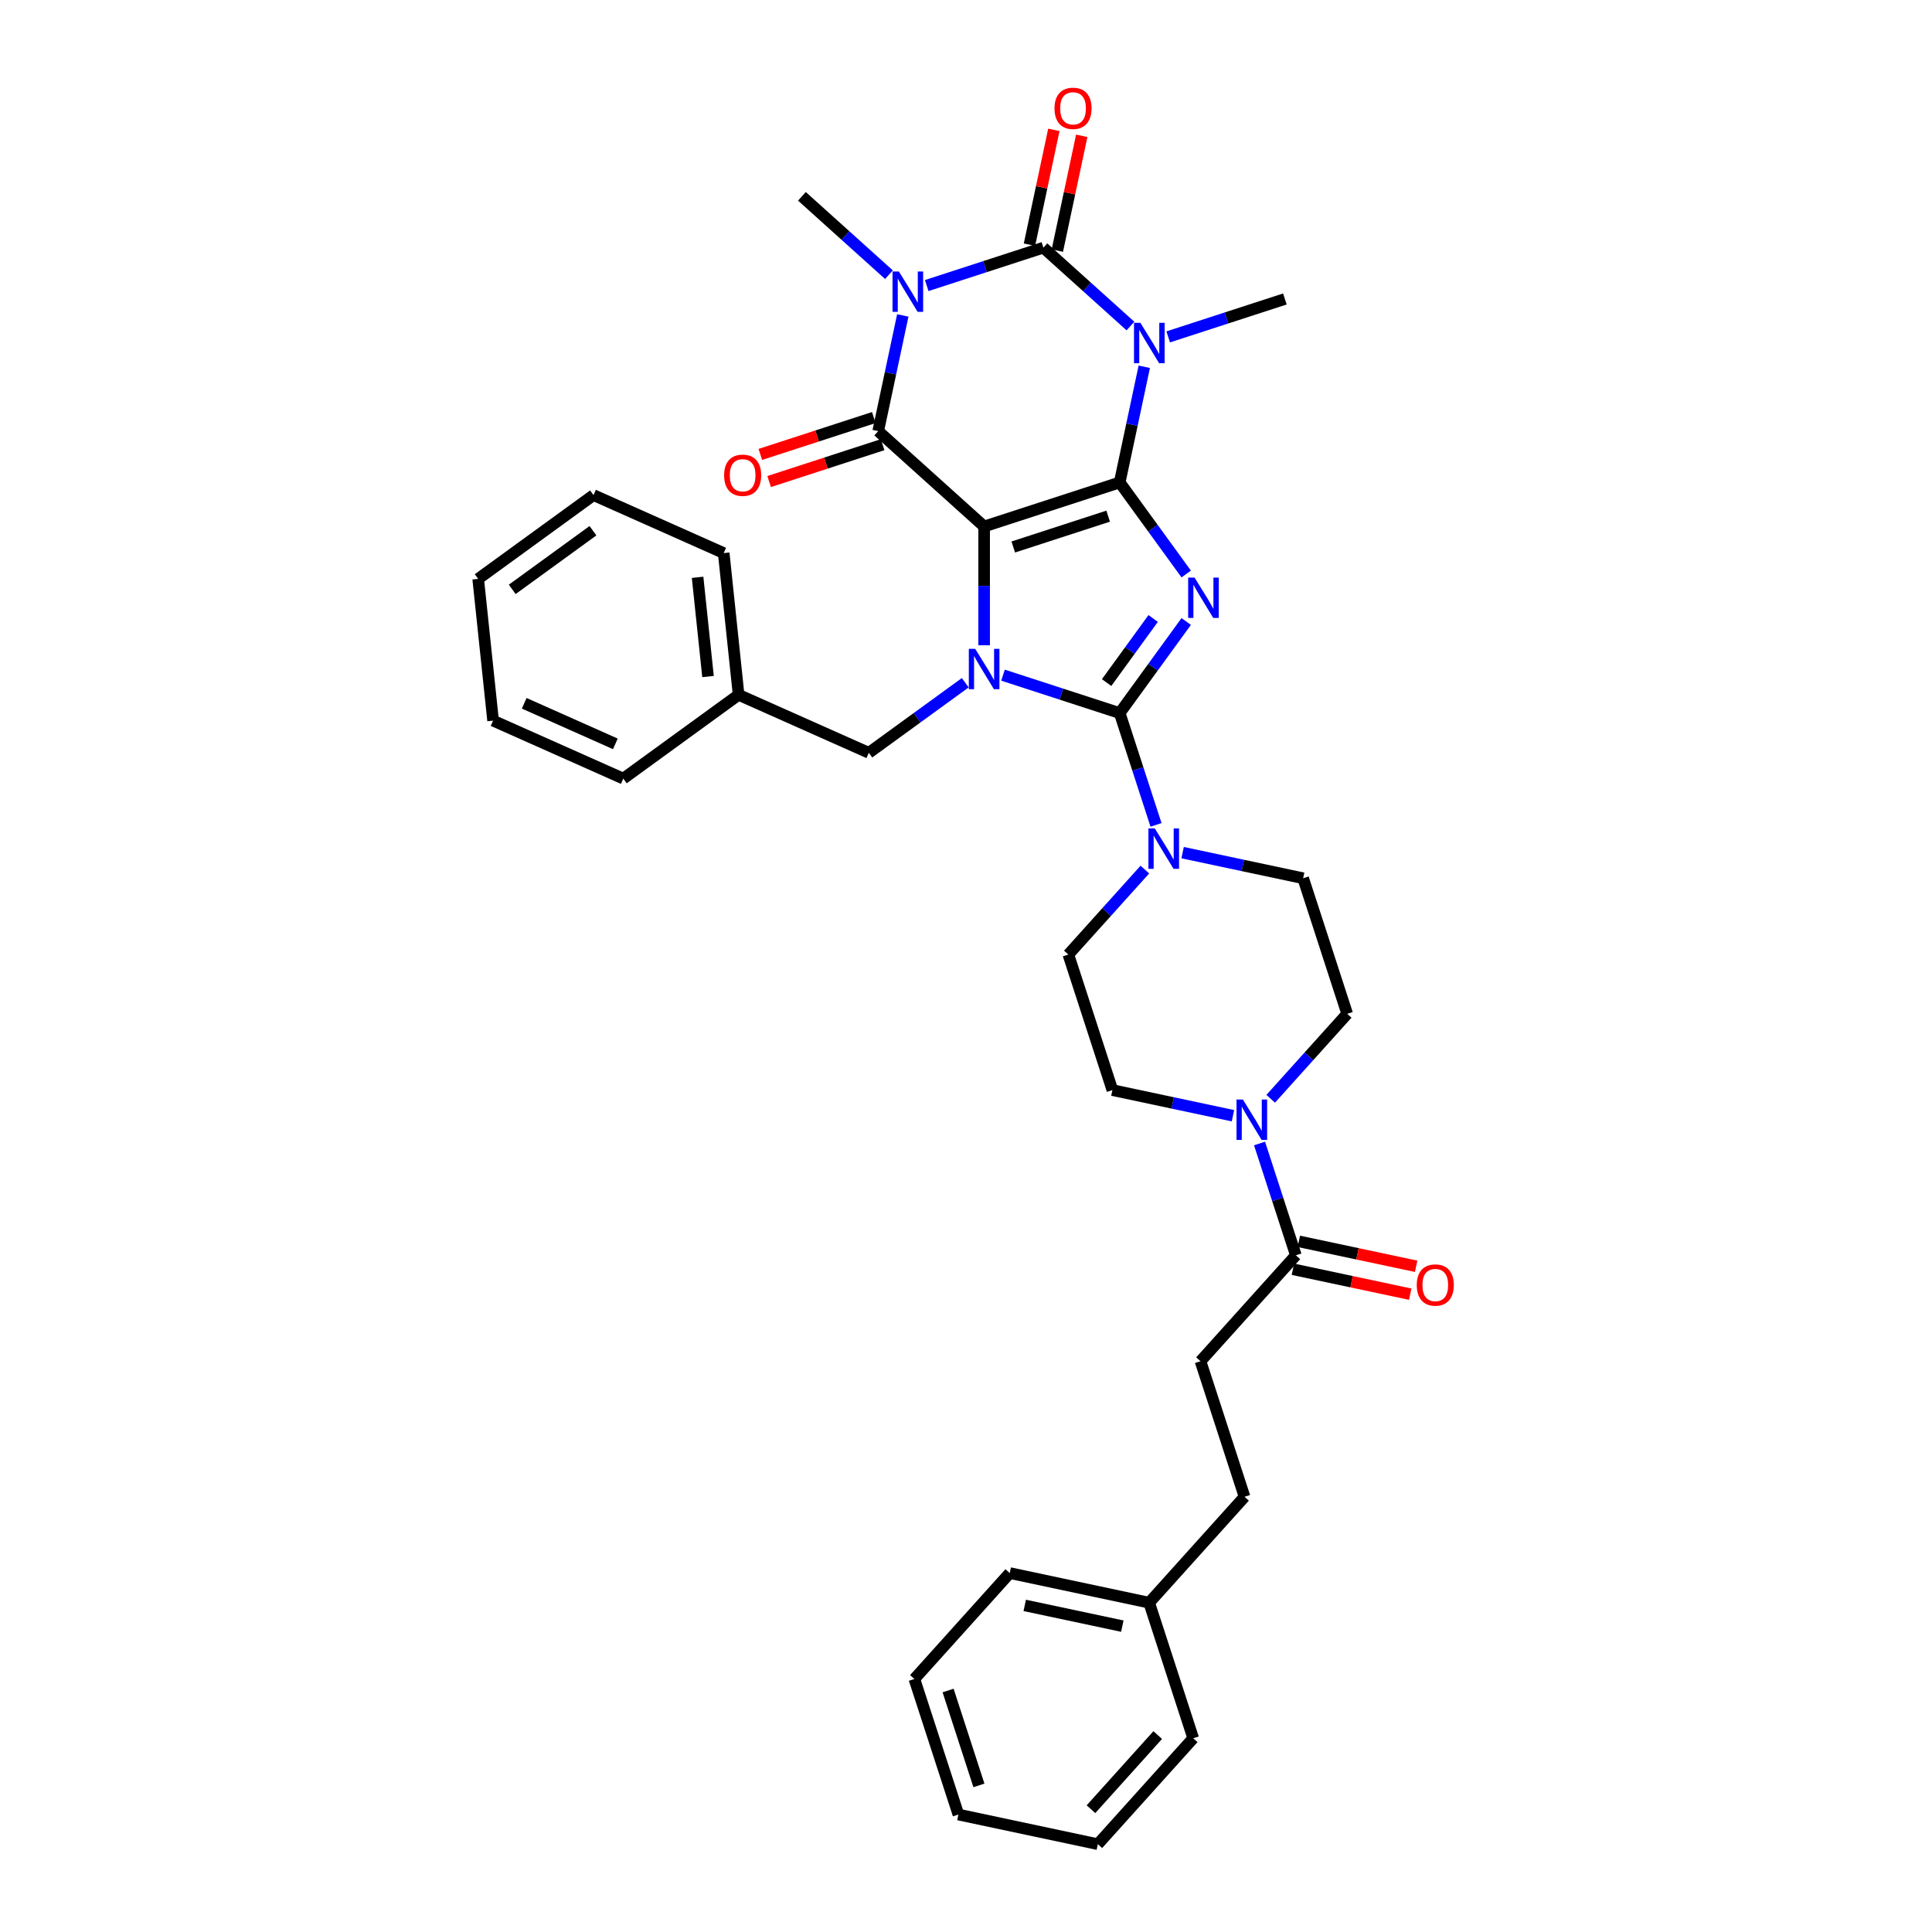 <?xml version='1.0' encoding='iso-8859-1'?>
<svg version='1.1' baseProfile='full'
              xmlns='http://www.w3.org/2000/svg'
                      xmlns:rdkit='http://www.rdkit.org/xml'
                      xmlns:xlink='http://www.w3.org/1999/xlink'
                  xml:space='preserve'
width='1000px' height='1000px' viewBox='0 0 1000 1000'>
<!-- END OF HEADER -->
<rect style='opacity:1.0;fill:#FFFFFF;stroke:none' width='1000' height='1000' x='0' y='0'> </rect>
<path class='bond-0' d='M 579.548,249.711 L 509.384,272.508' style='fill:none;fill-rule:evenodd;stroke:#000000;stroke-width:6px;stroke-linecap:butt;stroke-linejoin:miter;stroke-opacity:1' />
<path class='bond-0' d='M 573.583,267.163 L 524.468,283.122' style='fill:none;fill-rule:evenodd;stroke:#000000;stroke-width:6px;stroke-linecap:butt;stroke-linejoin:miter;stroke-opacity:1' />
<path class='bond-1' d='M 579.548,249.711 L 596.765,273.408' style='fill:none;fill-rule:evenodd;stroke:#000000;stroke-width:6px;stroke-linecap:butt;stroke-linejoin:miter;stroke-opacity:1' />
<path class='bond-1' d='M 596.765,273.408 L 613.982,297.105' style='fill:none;fill-rule:evenodd;stroke:#0000FF;stroke-width:6px;stroke-linecap:butt;stroke-linejoin:miter;stroke-opacity:1' />
<path class='bond-2' d='M 579.548,249.711 L 585.911,219.775' style='fill:none;fill-rule:evenodd;stroke:#000000;stroke-width:6px;stroke-linecap:butt;stroke-linejoin:miter;stroke-opacity:1' />
<path class='bond-2' d='M 585.911,219.775 L 592.274,189.839' style='fill:none;fill-rule:evenodd;stroke:#0000FF;stroke-width:6px;stroke-linecap:butt;stroke-linejoin:miter;stroke-opacity:1' />
<path class='bond-4' d='M 509.384,272.508 L 509.384,303.251' style='fill:none;fill-rule:evenodd;stroke:#000000;stroke-width:6px;stroke-linecap:butt;stroke-linejoin:miter;stroke-opacity:1' />
<path class='bond-4' d='M 509.384,303.251 L 509.384,333.993' style='fill:none;fill-rule:evenodd;stroke:#0000FF;stroke-width:6px;stroke-linecap:butt;stroke-linejoin:miter;stroke-opacity:1' />
<path class='bond-7' d='M 509.384,272.508 L 454.558,223.143' style='fill:none;fill-rule:evenodd;stroke:#000000;stroke-width:6px;stroke-linecap:butt;stroke-linejoin:miter;stroke-opacity:1' />
<path class='bond-3' d='M 613.982,321.687 L 596.765,345.384' style='fill:none;fill-rule:evenodd;stroke:#0000FF;stroke-width:6px;stroke-linecap:butt;stroke-linejoin:miter;stroke-opacity:1' />
<path class='bond-3' d='M 596.765,345.384 L 579.548,369.082' style='fill:none;fill-rule:evenodd;stroke:#000000;stroke-width:6px;stroke-linecap:butt;stroke-linejoin:miter;stroke-opacity:1' />
<path class='bond-3' d='M 596.88,320.123 L 584.828,336.712' style='fill:none;fill-rule:evenodd;stroke:#0000FF;stroke-width:6px;stroke-linecap:butt;stroke-linejoin:miter;stroke-opacity:1' />
<path class='bond-3' d='M 584.828,336.712 L 572.776,353.3' style='fill:none;fill-rule:evenodd;stroke:#000000;stroke-width:6px;stroke-linecap:butt;stroke-linejoin:miter;stroke-opacity:1' />
<path class='bond-6' d='M 585.119,168.753 L 562.59,148.467' style='fill:none;fill-rule:evenodd;stroke:#0000FF;stroke-width:6px;stroke-linecap:butt;stroke-linejoin:miter;stroke-opacity:1' />
<path class='bond-6' d='M 562.59,148.467 L 540.061,128.182' style='fill:none;fill-rule:evenodd;stroke:#000000;stroke-width:6px;stroke-linecap:butt;stroke-linejoin:miter;stroke-opacity:1' />
<path class='bond-20' d='M 604.655,174.374 L 634.853,164.562' style='fill:none;fill-rule:evenodd;stroke:#0000FF;stroke-width:6px;stroke-linecap:butt;stroke-linejoin:miter;stroke-opacity:1' />
<path class='bond-20' d='M 634.853,164.562 L 665.051,154.75' style='fill:none;fill-rule:evenodd;stroke:#000000;stroke-width:6px;stroke-linecap:butt;stroke-linejoin:miter;stroke-opacity:1' />
<path class='bond-8' d='M 579.548,369.082 L 588.95,398.018' style='fill:none;fill-rule:evenodd;stroke:#000000;stroke-width:6px;stroke-linecap:butt;stroke-linejoin:miter;stroke-opacity:1' />
<path class='bond-8' d='M 588.95,398.018 L 598.352,426.955' style='fill:none;fill-rule:evenodd;stroke:#0000FF;stroke-width:6px;stroke-linecap:butt;stroke-linejoin:miter;stroke-opacity:1' />
<path class='bond-36' d='M 579.548,369.082 L 549.35,359.27' style='fill:none;fill-rule:evenodd;stroke:#000000;stroke-width:6px;stroke-linecap:butt;stroke-linejoin:miter;stroke-opacity:1' />
<path class='bond-36' d='M 549.35,359.27 L 519.151,349.458' style='fill:none;fill-rule:evenodd;stroke:#0000FF;stroke-width:6px;stroke-linecap:butt;stroke-linejoin:miter;stroke-opacity:1' />
<path class='bond-11' d='M 499.616,353.381 L 474.657,371.514' style='fill:none;fill-rule:evenodd;stroke:#0000FF;stroke-width:6px;stroke-linecap:butt;stroke-linejoin:miter;stroke-opacity:1' />
<path class='bond-11' d='M 474.657,371.514 L 449.698,389.648' style='fill:none;fill-rule:evenodd;stroke:#000000;stroke-width:6px;stroke-linecap:butt;stroke-linejoin:miter;stroke-opacity:1' />
<path class='bond-5' d='M 479.664,147.806 L 509.863,137.994' style='fill:none;fill-rule:evenodd;stroke:#0000FF;stroke-width:6px;stroke-linecap:butt;stroke-linejoin:miter;stroke-opacity:1' />
<path class='bond-5' d='M 509.863,137.994 L 540.061,128.182' style='fill:none;fill-rule:evenodd;stroke:#000000;stroke-width:6px;stroke-linecap:butt;stroke-linejoin:miter;stroke-opacity:1' />
<path class='bond-21' d='M 460.129,142.185 L 437.6,121.9' style='fill:none;fill-rule:evenodd;stroke:#0000FF;stroke-width:6px;stroke-linecap:butt;stroke-linejoin:miter;stroke-opacity:1' />
<path class='bond-21' d='M 437.6,121.9 L 415.071,101.615' style='fill:none;fill-rule:evenodd;stroke:#000000;stroke-width:6px;stroke-linecap:butt;stroke-linejoin:miter;stroke-opacity:1' />
<path class='bond-35' d='M 467.284,163.271 L 460.921,193.207' style='fill:none;fill-rule:evenodd;stroke:#0000FF;stroke-width:6px;stroke-linecap:butt;stroke-linejoin:miter;stroke-opacity:1' />
<path class='bond-35' d='M 460.921,193.207 L 454.558,223.143' style='fill:none;fill-rule:evenodd;stroke:#000000;stroke-width:6px;stroke-linecap:butt;stroke-linejoin:miter;stroke-opacity:1' />
<path class='bond-12' d='M 547.277,129.716 L 553.593,100.001' style='fill:none;fill-rule:evenodd;stroke:#000000;stroke-width:6px;stroke-linecap:butt;stroke-linejoin:miter;stroke-opacity:1' />
<path class='bond-12' d='M 553.593,100.001 L 559.909,70.287' style='fill:none;fill-rule:evenodd;stroke:#FF0000;stroke-width:6px;stroke-linecap:butt;stroke-linejoin:miter;stroke-opacity:1' />
<path class='bond-12' d='M 532.845,126.648 L 539.161,96.934' style='fill:none;fill-rule:evenodd;stroke:#000000;stroke-width:6px;stroke-linecap:butt;stroke-linejoin:miter;stroke-opacity:1' />
<path class='bond-12' d='M 539.161,96.934 L 545.477,67.219' style='fill:none;fill-rule:evenodd;stroke:#FF0000;stroke-width:6px;stroke-linecap:butt;stroke-linejoin:miter;stroke-opacity:1' />
<path class='bond-13' d='M 452.278,216.127 L 422.913,225.668' style='fill:none;fill-rule:evenodd;stroke:#000000;stroke-width:6px;stroke-linecap:butt;stroke-linejoin:miter;stroke-opacity:1' />
<path class='bond-13' d='M 422.913,225.668 L 393.549,235.209' style='fill:none;fill-rule:evenodd;stroke:#FF0000;stroke-width:6px;stroke-linecap:butt;stroke-linejoin:miter;stroke-opacity:1' />
<path class='bond-13' d='M 456.838,230.16 L 427.473,239.701' style='fill:none;fill-rule:evenodd;stroke:#000000;stroke-width:6px;stroke-linecap:butt;stroke-linejoin:miter;stroke-opacity:1' />
<path class='bond-13' d='M 427.473,239.701 L 398.108,249.242' style='fill:none;fill-rule:evenodd;stroke:#FF0000;stroke-width:6px;stroke-linecap:butt;stroke-linejoin:miter;stroke-opacity:1' />
<path class='bond-14' d='M 592.578,450.094 L 572.779,472.083' style='fill:none;fill-rule:evenodd;stroke:#0000FF;stroke-width:6px;stroke-linecap:butt;stroke-linejoin:miter;stroke-opacity:1' />
<path class='bond-14' d='M 572.779,472.083 L 552.98,494.072' style='fill:none;fill-rule:evenodd;stroke:#000000;stroke-width:6px;stroke-linecap:butt;stroke-linejoin:miter;stroke-opacity:1' />
<path class='bond-15' d='M 612.114,441.322 L 643.311,447.954' style='fill:none;fill-rule:evenodd;stroke:#0000FF;stroke-width:6px;stroke-linecap:butt;stroke-linejoin:miter;stroke-opacity:1' />
<path class='bond-15' d='M 643.311,447.954 L 674.509,454.585' style='fill:none;fill-rule:evenodd;stroke:#000000;stroke-width:6px;stroke-linecap:butt;stroke-linejoin:miter;stroke-opacity:1' />
<path class='bond-9' d='M 657.709,568.727 L 677.508,546.738' style='fill:none;fill-rule:evenodd;stroke:#0000FF;stroke-width:6px;stroke-linecap:butt;stroke-linejoin:miter;stroke-opacity:1' />
<path class='bond-9' d='M 677.508,546.738 L 697.307,524.749' style='fill:none;fill-rule:evenodd;stroke:#000000;stroke-width:6px;stroke-linecap:butt;stroke-linejoin:miter;stroke-opacity:1' />
<path class='bond-10' d='M 651.935,591.866 L 661.337,620.803' style='fill:none;fill-rule:evenodd;stroke:#0000FF;stroke-width:6px;stroke-linecap:butt;stroke-linejoin:miter;stroke-opacity:1' />
<path class='bond-10' d='M 661.337,620.803 L 670.739,649.739' style='fill:none;fill-rule:evenodd;stroke:#000000;stroke-width:6px;stroke-linecap:butt;stroke-linejoin:miter;stroke-opacity:1' />
<path class='bond-37' d='M 638.174,577.499 L 606.976,570.867' style='fill:none;fill-rule:evenodd;stroke:#0000FF;stroke-width:6px;stroke-linecap:butt;stroke-linejoin:miter;stroke-opacity:1' />
<path class='bond-37' d='M 606.976,570.867 L 575.778,564.236' style='fill:none;fill-rule:evenodd;stroke:#000000;stroke-width:6px;stroke-linecap:butt;stroke-linejoin:miter;stroke-opacity:1' />
<path class='bond-18' d='M 669.205,656.956 L 699.569,663.41' style='fill:none;fill-rule:evenodd;stroke:#000000;stroke-width:6px;stroke-linecap:butt;stroke-linejoin:miter;stroke-opacity:1' />
<path class='bond-18' d='M 699.569,663.41 L 729.933,669.864' style='fill:none;fill-rule:evenodd;stroke:#FF0000;stroke-width:6px;stroke-linecap:butt;stroke-linejoin:miter;stroke-opacity:1' />
<path class='bond-18' d='M 672.273,642.523 L 702.637,648.977' style='fill:none;fill-rule:evenodd;stroke:#000000;stroke-width:6px;stroke-linecap:butt;stroke-linejoin:miter;stroke-opacity:1' />
<path class='bond-18' d='M 702.637,648.977 L 733.001,655.431' style='fill:none;fill-rule:evenodd;stroke:#FF0000;stroke-width:6px;stroke-linecap:butt;stroke-linejoin:miter;stroke-opacity:1' />
<path class='bond-19' d='M 670.739,649.739 L 621.374,704.565' style='fill:none;fill-rule:evenodd;stroke:#000000;stroke-width:6px;stroke-linecap:butt;stroke-linejoin:miter;stroke-opacity:1' />
<path class='bond-22' d='M 449.698,389.648 L 382.301,359.641' style='fill:none;fill-rule:evenodd;stroke:#000000;stroke-width:6px;stroke-linecap:butt;stroke-linejoin:miter;stroke-opacity:1' />
<path class='bond-17' d='M 552.98,494.072 L 575.778,564.236' style='fill:none;fill-rule:evenodd;stroke:#000000;stroke-width:6px;stroke-linecap:butt;stroke-linejoin:miter;stroke-opacity:1' />
<path class='bond-16' d='M 674.509,454.585 L 697.307,524.749' style='fill:none;fill-rule:evenodd;stroke:#000000;stroke-width:6px;stroke-linecap:butt;stroke-linejoin:miter;stroke-opacity:1' />
<path class='bond-23' d='M 621.374,704.565 L 644.172,774.73' style='fill:none;fill-rule:evenodd;stroke:#000000;stroke-width:6px;stroke-linecap:butt;stroke-linejoin:miter;stroke-opacity:1' />
<path class='bond-25' d='M 382.301,359.641 L 374.589,286.27' style='fill:none;fill-rule:evenodd;stroke:#000000;stroke-width:6px;stroke-linecap:butt;stroke-linejoin:miter;stroke-opacity:1' />
<path class='bond-25' d='M 366.47,350.177 L 361.072,298.818' style='fill:none;fill-rule:evenodd;stroke:#000000;stroke-width:6px;stroke-linecap:butt;stroke-linejoin:miter;stroke-opacity:1' />
<path class='bond-26' d='M 382.301,359.641 L 322.616,403.005' style='fill:none;fill-rule:evenodd;stroke:#000000;stroke-width:6px;stroke-linecap:butt;stroke-linejoin:miter;stroke-opacity:1' />
<path class='bond-24' d='M 644.172,774.73 L 594.806,829.555' style='fill:none;fill-rule:evenodd;stroke:#000000;stroke-width:6px;stroke-linecap:butt;stroke-linejoin:miter;stroke-opacity:1' />
<path class='bond-27' d='M 594.806,829.555 L 522.643,814.217' style='fill:none;fill-rule:evenodd;stroke:#000000;stroke-width:6px;stroke-linecap:butt;stroke-linejoin:miter;stroke-opacity:1' />
<path class='bond-27' d='M 580.914,841.687 L 530.4,830.95' style='fill:none;fill-rule:evenodd;stroke:#000000;stroke-width:6px;stroke-linecap:butt;stroke-linejoin:miter;stroke-opacity:1' />
<path class='bond-28' d='M 594.806,829.555 L 617.604,899.72' style='fill:none;fill-rule:evenodd;stroke:#000000;stroke-width:6px;stroke-linecap:butt;stroke-linejoin:miter;stroke-opacity:1' />
<path class='bond-30' d='M 374.589,286.27 L 307.192,256.262' style='fill:none;fill-rule:evenodd;stroke:#000000;stroke-width:6px;stroke-linecap:butt;stroke-linejoin:miter;stroke-opacity:1' />
<path class='bond-31' d='M 322.616,403.005 L 255.218,372.998' style='fill:none;fill-rule:evenodd;stroke:#000000;stroke-width:6px;stroke-linecap:butt;stroke-linejoin:miter;stroke-opacity:1' />
<path class='bond-31' d='M 318.507,385.024 L 271.329,364.019' style='fill:none;fill-rule:evenodd;stroke:#000000;stroke-width:6px;stroke-linecap:butt;stroke-linejoin:miter;stroke-opacity:1' />
<path class='bond-29' d='M 522.643,814.217 L 473.278,869.042' style='fill:none;fill-rule:evenodd;stroke:#000000;stroke-width:6px;stroke-linecap:butt;stroke-linejoin:miter;stroke-opacity:1' />
<path class='bond-32' d='M 617.604,899.72 L 568.239,954.545' style='fill:none;fill-rule:evenodd;stroke:#000000;stroke-width:6px;stroke-linecap:butt;stroke-linejoin:miter;stroke-opacity:1' />
<path class='bond-32' d='M 599.234,898.071 L 564.679,936.449' style='fill:none;fill-rule:evenodd;stroke:#000000;stroke-width:6px;stroke-linecap:butt;stroke-linejoin:miter;stroke-opacity:1' />
<path class='bond-39' d='M 473.278,869.042 L 496.076,939.207' style='fill:none;fill-rule:evenodd;stroke:#000000;stroke-width:6px;stroke-linecap:butt;stroke-linejoin:miter;stroke-opacity:1' />
<path class='bond-39' d='M 490.731,875.007 L 506.689,924.122' style='fill:none;fill-rule:evenodd;stroke:#000000;stroke-width:6px;stroke-linecap:butt;stroke-linejoin:miter;stroke-opacity:1' />
<path class='bond-38' d='M 307.192,256.262 L 247.507,299.626' style='fill:none;fill-rule:evenodd;stroke:#000000;stroke-width:6px;stroke-linecap:butt;stroke-linejoin:miter;stroke-opacity:1' />
<path class='bond-38' d='M 306.912,274.704 L 265.132,305.059' style='fill:none;fill-rule:evenodd;stroke:#000000;stroke-width:6px;stroke-linecap:butt;stroke-linejoin:miter;stroke-opacity:1' />
<path class='bond-34' d='M 255.218,372.998 L 247.507,299.626' style='fill:none;fill-rule:evenodd;stroke:#000000;stroke-width:6px;stroke-linecap:butt;stroke-linejoin:miter;stroke-opacity:1' />
<path class='bond-33' d='M 568.239,954.545 L 496.076,939.207' style='fill:none;fill-rule:evenodd;stroke:#000000;stroke-width:6px;stroke-linecap:butt;stroke-linejoin:miter;stroke-opacity:1' />
<path  class='atom-2' d='M 618.294 298.95
L 625.14 310.016
Q 625.819 311.108, 626.911 313.085
Q 628.002 315.062, 628.062 315.18
L 628.062 298.95
L 630.835 298.95
L 630.835 319.843
L 627.973 319.843
L 620.625 307.744
Q 619.769 306.327, 618.854 304.704
Q 617.969 303.081, 617.703 302.579
L 617.703 319.843
L 614.989 319.843
L 614.989 298.95
L 618.294 298.95
' fill='#0000FF'/>
<path  class='atom-3' d='M 590.268 167.101
L 597.115 178.167
Q 597.793 179.259, 598.885 181.236
Q 599.977 183.214, 600.036 183.332
L 600.036 167.101
L 602.81 167.101
L 602.81 187.994
L 599.948 187.994
L 592.6 175.895
Q 591.744 174.479, 590.829 172.855
Q 589.944 171.232, 589.678 170.731
L 589.678 187.994
L 586.963 187.994
L 586.963 167.101
L 590.268 167.101
' fill='#0000FF'/>
<path  class='atom-5' d='M 504.765 335.837
L 511.612 346.903
Q 512.29 347.995, 513.382 349.973
Q 514.474 351.95, 514.533 352.068
L 514.533 335.837
L 517.307 335.837
L 517.307 356.73
L 514.445 356.73
L 507.096 344.631
Q 506.241 343.215, 505.326 341.592
Q 504.441 339.969, 504.175 339.467
L 504.175 356.73
L 501.46 356.73
L 501.46 335.837
L 504.765 335.837
' fill='#0000FF'/>
<path  class='atom-6' d='M 465.278 140.534
L 472.125 151.6
Q 472.803 152.692, 473.895 154.669
Q 474.987 156.646, 475.046 156.764
L 475.046 140.534
L 477.82 140.534
L 477.82 161.427
L 474.958 161.427
L 467.61 149.328
Q 466.754 147.911, 465.839 146.288
Q 464.954 144.665, 464.688 144.163
L 464.688 161.427
L 461.973 161.427
L 461.973 140.534
L 465.278 140.534
' fill='#0000FF'/>
<path  class='atom-9' d='M 597.727 428.799
L 604.574 439.866
Q 605.253 440.958, 606.344 442.935
Q 607.436 444.912, 607.495 445.03
L 607.495 428.799
L 610.269 428.799
L 610.269 449.693
L 607.407 449.693
L 600.059 437.593
Q 599.203 436.177, 598.288 434.554
Q 597.403 432.931, 597.137 432.429
L 597.137 449.693
L 594.422 449.693
L 594.422 428.799
L 597.727 428.799
' fill='#0000FF'/>
<path  class='atom-10' d='M 643.323 569.128
L 650.169 580.195
Q 650.848 581.287, 651.94 583.264
Q 653.032 585.241, 653.091 585.359
L 653.091 569.128
L 655.865 569.128
L 655.865 590.022
L 653.002 590.022
L 645.654 577.922
Q 644.799 576.506, 643.884 574.883
Q 642.998 573.26, 642.733 572.758
L 642.733 590.022
L 640.018 590.022
L 640.018 569.128
L 643.323 569.128
' fill='#0000FF'/>
<path  class='atom-13' d='M 545.809 56.078
Q 545.809 51.062, 548.288 48.258
Q 550.767 45.455, 555.4 45.455
Q 560.033 45.455, 562.512 48.258
Q 564.991 51.062, 564.991 56.078
Q 564.991 61.154, 562.482 64.046
Q 559.974 66.908, 555.4 66.908
Q 550.796 66.908, 548.288 64.046
Q 545.809 61.183, 545.809 56.078
M 555.4 64.548
Q 558.587 64.548, 560.298 62.423
Q 562.04 60.269, 562.04 56.078
Q 562.04 51.976, 560.298 49.911
Q 558.587 47.815, 555.4 47.815
Q 552.213 47.815, 550.472 49.881
Q 548.76 51.947, 548.76 56.078
Q 548.76 60.298, 550.472 62.423
Q 552.213 64.548, 555.4 64.548
' fill='#FF0000'/>
<path  class='atom-14' d='M 374.803 246
Q 374.803 240.983, 377.281 238.18
Q 379.76 235.376, 384.393 235.376
Q 389.026 235.376, 391.505 238.18
Q 393.984 240.983, 393.984 246
Q 393.984 251.076, 391.476 253.968
Q 388.967 256.83, 384.393 256.83
Q 379.79 256.83, 377.281 253.968
Q 374.803 251.105, 374.803 246
M 384.393 254.469
Q 387.58 254.469, 389.292 252.345
Q 391.033 250.19, 391.033 246
Q 391.033 241.898, 389.292 239.832
Q 387.58 237.737, 384.393 237.737
Q 381.206 237.737, 379.465 239.803
Q 377.754 241.869, 377.754 246
Q 377.754 250.22, 379.465 252.345
Q 381.206 254.469, 384.393 254.469
' fill='#FF0000'/>
<path  class='atom-19' d='M 733.312 665.137
Q 733.312 660.12, 735.79 657.317
Q 738.269 654.514, 742.902 654.514
Q 747.535 654.514, 750.014 657.317
Q 752.493 660.12, 752.493 665.137
Q 752.493 670.213, 749.985 673.105
Q 747.476 675.967, 742.902 675.967
Q 738.299 675.967, 735.79 673.105
Q 733.312 670.242, 733.312 665.137
M 742.902 673.607
Q 746.089 673.607, 747.801 671.482
Q 749.542 669.328, 749.542 665.137
Q 749.542 661.035, 747.801 658.97
Q 746.089 656.874, 742.902 656.874
Q 739.715 656.874, 737.974 658.94
Q 736.263 661.006, 736.263 665.137
Q 736.263 669.357, 737.974 671.482
Q 739.715 673.607, 742.902 673.607
' fill='#FF0000'/>
</svg>
